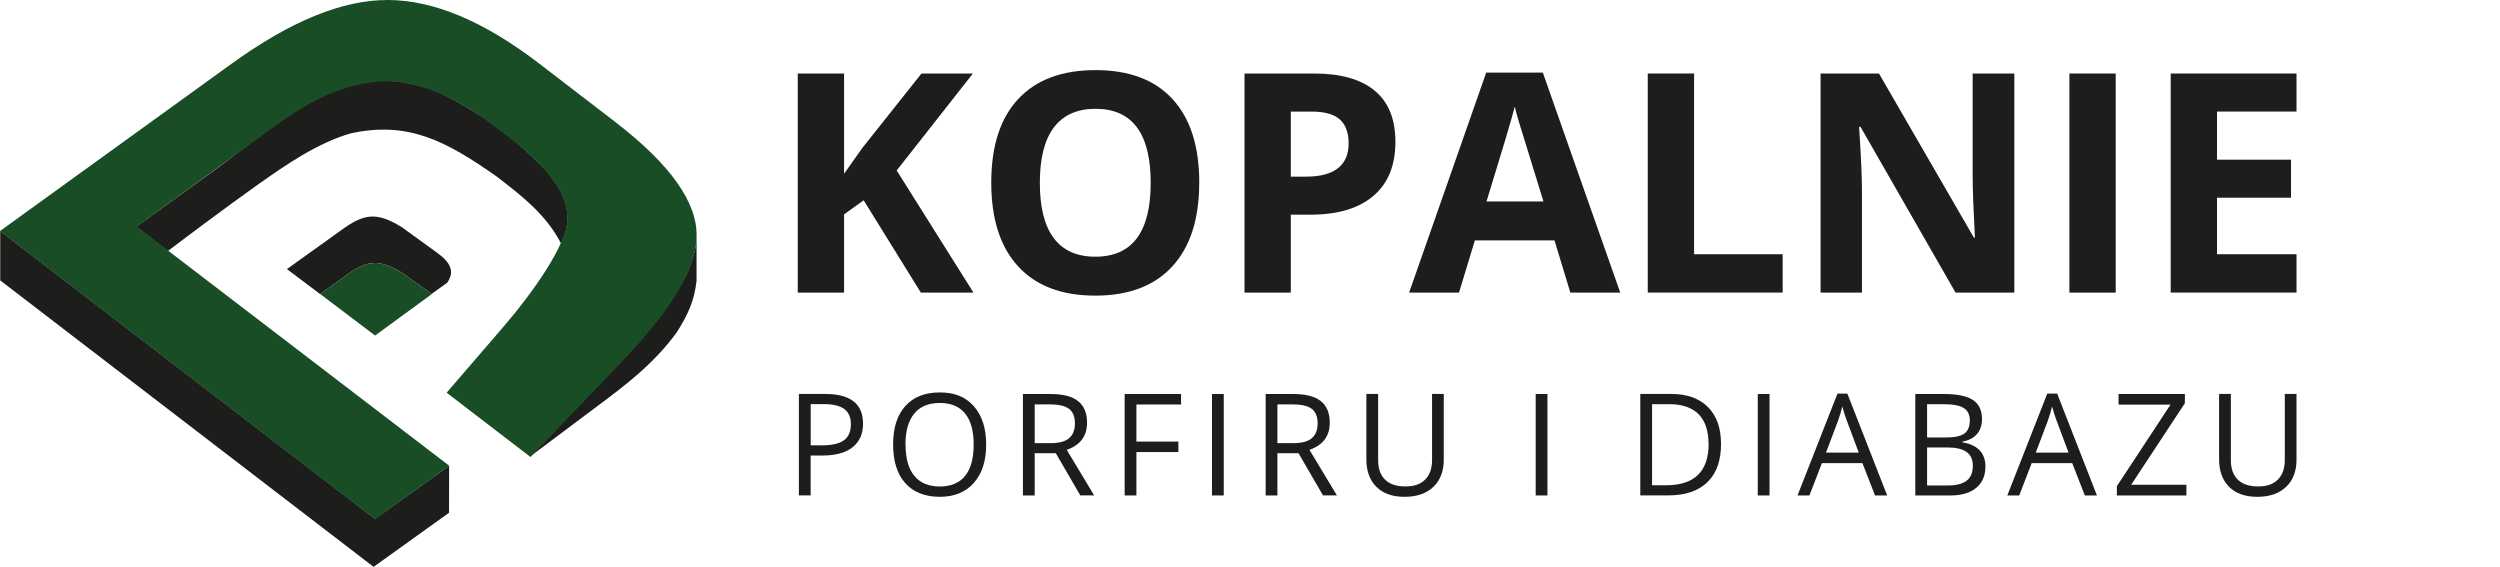 <svg width="172" height="39" viewBox="0 0 172 39" fill="none" xmlns="http://www.w3.org/2000/svg">
<g clip-path="url(#clip0_2544_2501)">
<path fill-rule="evenodd" clip-rule="evenodd" d="M0.015 15.893V19.292L25.703 39L30.895 35.275L30.899 32.047L25.797 35.699L0.015 15.893Z" fill="#1D1D1B"/>
<path fill-rule="evenodd" clip-rule="evenodd" d="M11.554 17.266L9.372 15.599L15.034 11.505C20.478 7.479 24.323 3.797 30.418 6.461C33.073 7.754 35.639 9.653 37.666 11.838C38.988 13.49 39.497 14.9 38.598 16.744C37.568 14.759 35.917 13.49 34.175 12.146C30.689 9.704 28.102 8.312 24.128 9.175C21.859 9.834 19.698 11.305 17.606 12.798C15.514 14.291 13.458 15.824 11.554 17.266Z" fill="#1D1D1B"/>
<path fill-rule="evenodd" clip-rule="evenodd" d="M47.923 16.375V19.328C47.764 20.73 47.302 21.709 46.543 22.89C44.978 25.035 42.998 26.535 40.881 28.104L36.495 31.391L41.188 26.434C42.587 24.97 44.455 23.1 45.907 21.053C46.966 19.56 47.851 17.969 47.919 16.375" fill="#1D1D1B"/>
<path fill-rule="evenodd" clip-rule="evenodd" d="M22.025 20.234L19.741 18.513L23.705 15.672C25.161 14.657 26.028 14.639 27.636 15.625L29.829 17.212C30.555 17.73 31.505 18.422 30.761 19.458L29.691 20.223L27.657 18.763C26.263 17.944 25.511 17.839 24.214 18.661L22.021 20.234H22.025Z" fill="#1D1D1B"/>
<path fill-rule="evenodd" clip-rule="evenodd" d="M25.808 23.086L22.028 20.23L24.214 18.661C25.511 17.839 26.263 17.944 27.657 18.763L29.692 20.223L29.706 20.212V20.234L25.804 23.086H25.808Z" fill="#194D25"/>
<path d="M42.341 8.403C46.131 11.316 47.991 13.947 47.926 16.295C47.861 18.643 46.123 21.411 42.651 25.031L36.498 31.441L30.729 27.017L34.566 22.564C36.73 20.052 38.93 16.893 39.024 15.19C39.114 13.487 37.857 11.635 35.245 9.638L33.821 8.548C31.386 6.685 28.767 5.566 26.491 5.598C24.214 5.631 21.736 6.62 19.055 8.569L9.401 15.588L30.906 32.043L25.797 35.721L0 15.896L15.922 4.392C19.987 1.453 23.568 -0.015 26.715 -0C29.861 0.014 33.326 1.478 37.116 4.388L42.341 8.399V8.403Z" fill="#194D25"/>
<path d="M66.974 20.129H63.354L59.42 13.78L58.072 14.748V20.129H54.885V5.058H58.072V11.954L59.326 10.182L63.398 5.058H66.935L61.692 11.729L66.974 20.129Z" fill="#1D1D1B"/>
<path d="M82.506 12.574C82.506 15.07 81.888 16.987 80.656 18.328C79.424 19.669 77.654 20.339 75.353 20.339C73.051 20.339 71.281 19.669 70.049 18.328C68.813 16.987 68.199 15.063 68.199 12.556C68.199 10.048 68.817 8.131 70.056 6.809C71.291 5.486 73.065 4.823 75.374 4.823C77.683 4.823 79.45 5.49 80.674 6.823C81.899 8.157 82.51 10.073 82.51 12.577M71.541 12.577C71.541 14.262 71.859 15.53 72.498 16.382C73.134 17.234 74.088 17.661 75.356 17.661C77.9 17.661 79.168 15.965 79.168 12.577C79.168 9.189 77.903 7.486 75.374 7.486C74.106 7.486 73.152 7.914 72.505 8.769C71.862 9.624 71.541 10.896 71.541 12.577Z" fill="#1D1D1B"/>
<path d="M96.004 9.758C96.004 11.381 95.499 12.621 94.487 13.479C93.475 14.338 92.037 14.769 90.173 14.769H88.807V20.129H85.621V5.058H90.422C92.243 5.058 93.631 5.453 94.581 6.24C95.531 7.026 96.004 8.2 96.004 9.762M88.807 12.153H89.855C90.834 12.153 91.568 11.957 92.055 11.57C92.543 11.182 92.785 10.617 92.785 9.874C92.785 9.131 92.583 8.573 92.175 8.214C91.766 7.856 91.127 7.678 90.256 7.678H88.807V12.153Z" fill="#1D1D1B"/>
<path d="M108.04 20.129L106.949 16.541H101.471L100.38 20.129H96.948L102.252 4.993H106.146L111.472 20.129H108.04ZM106.19 13.86C105.182 10.61 104.615 8.769 104.488 8.345C104.362 7.917 104.271 7.58 104.217 7.334C103.993 8.214 103.343 10.389 102.273 13.86H106.19Z" fill="#1D1D1B"/>
<path d="M113.365 20.129V5.058H116.552V17.491H122.647V20.129H113.365Z" fill="#1D1D1B"/>
<path d="M138.591 20.129H134.541L128.001 8.725H127.907C128.037 10.74 128.102 12.175 128.102 13.034V20.129H125.255V5.058H129.273L135.802 16.346H135.874C135.773 14.385 135.719 13.001 135.719 12.189V5.058H138.587V20.132L138.591 20.129Z" fill="#1D1D1B"/>
<path d="M145.561 5.058H142.374V20.132H145.561V5.058Z" fill="#1D1D1B"/>
<path d="M158 20.129H149.343V5.058H158V7.675H152.53V10.986H157.621V13.603H152.53V17.491H158V20.129Z" fill="#1D1D1B"/>
<path d="M59.379 29.14C59.379 29.847 59.137 30.39 58.657 30.771C58.176 31.151 57.49 31.34 56.594 31.34H55.774V34.083H54.964V27.104H56.767C58.505 27.104 59.376 27.782 59.376 29.137M55.774 30.641H56.504C57.219 30.641 57.739 30.525 58.061 30.293C58.382 30.061 58.541 29.688 58.541 29.177C58.541 28.716 58.389 28.372 58.09 28.144C57.786 27.919 57.32 27.803 56.681 27.803H55.777V30.641H55.774Z" fill="#1D1D1B"/>
<path d="M67.849 30.586C67.849 31.702 67.567 32.583 67.003 33.22C66.439 33.862 65.655 34.181 64.655 34.181C63.654 34.181 62.837 33.865 62.281 33.239C61.724 32.612 61.446 31.724 61.446 30.579C61.446 29.434 61.724 28.561 62.285 27.937C62.844 27.31 63.636 26.999 64.665 26.999C65.695 26.999 66.447 27.318 67.007 27.955C67.567 28.593 67.849 29.47 67.849 30.59M62.303 30.59C62.303 31.535 62.501 32.253 62.906 32.738C63.307 33.228 63.892 33.47 64.655 33.47C65.417 33.47 66.01 33.228 66.4 32.738C66.793 32.253 66.989 31.535 66.989 30.586C66.989 29.637 66.793 28.934 66.4 28.452C66.01 27.966 65.428 27.724 64.658 27.724C63.889 27.724 63.3 27.966 62.899 28.455C62.498 28.945 62.295 29.655 62.295 30.586" fill="#1D1D1B"/>
<path d="M71.187 31.184V34.087H70.377V27.108H72.285C73.138 27.108 73.77 27.271 74.178 27.601C74.587 27.927 74.789 28.423 74.789 29.079C74.789 30.003 74.323 30.626 73.391 30.949L75.28 34.083H74.323L72.639 31.18H71.187V31.184ZM71.187 30.488H72.296C72.867 30.488 73.286 30.376 73.553 30.148C73.821 29.919 73.954 29.579 73.954 29.122C73.954 28.666 73.817 28.329 73.546 28.126C73.275 27.923 72.838 27.822 72.238 27.822H71.187V30.488Z" fill="#1D1D1B"/>
<path d="M78.185 34.087H77.376V27.108H81.256V27.829H78.185V30.38H81.072V31.101H78.185V34.087Z" fill="#1D1D1B"/>
<path d="M84.194 27.108H83.384V34.087H84.194V27.108Z" fill="#1D1D1B"/>
<path d="M87.886 31.184V34.087H87.077V27.108H88.984C89.837 27.108 90.469 27.271 90.877 27.601C91.286 27.927 91.488 28.423 91.488 29.079C91.488 30.003 91.022 30.626 90.09 30.949L91.98 34.083H91.022L89.338 31.18H87.886V31.184ZM87.886 30.488H88.995C89.566 30.488 89.985 30.376 90.252 30.148C90.52 29.919 90.653 29.579 90.653 29.122C90.653 28.666 90.516 28.329 90.245 28.126C89.974 27.923 89.537 27.822 88.937 27.822H87.886V30.488Z" fill="#1D1D1B"/>
<path d="M99.332 27.108V31.622C99.332 32.416 99.093 33.043 98.613 33.499C98.132 33.956 97.475 34.181 96.637 34.181C95.798 34.181 95.152 33.953 94.693 33.492C94.234 33.032 94.006 32.405 94.006 31.601V27.104H94.816V31.659C94.816 32.242 94.975 32.688 95.293 32.999C95.611 33.311 96.077 33.467 96.691 33.467C97.305 33.467 97.731 33.311 98.049 32.996C98.367 32.684 98.526 32.231 98.526 31.648V27.104H99.335L99.332 27.108Z" fill="#1D1D1B"/>
<path d="M106.464 27.108H105.655V34.087H106.464V27.108Z" fill="#1D1D1B"/>
<path d="M118.409 30.528C118.409 31.68 118.098 32.561 117.473 33.17C116.848 33.779 115.952 34.083 114.781 34.083H112.852V27.104H114.984C116.068 27.104 116.906 27.405 117.506 28.006C118.105 28.608 118.405 29.448 118.405 30.528M117.549 30.557C117.549 29.648 117.321 28.963 116.866 28.499C116.411 28.039 115.735 27.807 114.836 27.807H113.661V33.384H114.648C115.612 33.384 116.339 33.144 116.823 32.67C117.307 32.195 117.553 31.488 117.553 30.557" fill="#1D1D1B"/>
<path d="M121.743 27.108H120.934V34.087H121.743V27.108Z" fill="#1D1D1B"/>
<path d="M129.002 34.087L128.135 31.865H125.346L124.49 34.087H123.669L126.419 27.079H127.098L129.837 34.087H128.999H129.002ZM127.882 31.137L127.073 28.974C126.968 28.698 126.86 28.365 126.748 27.966C126.679 28.271 126.578 28.608 126.448 28.974L125.628 31.137H127.879H127.882Z" fill="#1D1D1B"/>
<path d="M131.773 27.108H133.739C134.664 27.108 135.329 27.245 135.744 27.524C136.156 27.8 136.362 28.238 136.362 28.836C136.362 29.249 136.246 29.59 136.019 29.861C135.787 30.13 135.451 30.304 135.011 30.383V30.43C136.069 30.612 136.597 31.17 136.597 32.101C136.597 32.724 136.387 33.213 135.965 33.561C135.545 33.913 134.956 34.087 134.201 34.087H131.773V27.108ZM132.583 30.097H133.916C134.487 30.097 134.899 30.006 135.148 29.829C135.397 29.651 135.524 29.347 135.524 28.919C135.524 28.528 135.383 28.245 135.105 28.072C134.826 27.898 134.382 27.811 133.771 27.811H132.583V30.097ZM132.583 30.785V33.398H134.035C134.595 33.398 135.022 33.289 135.303 33.072C135.589 32.855 135.73 32.514 135.73 32.047C135.73 31.615 135.585 31.297 135.292 31.09C135.003 30.887 134.559 30.785 133.967 30.785H132.583Z" fill="#1D1D1B"/>
<path d="M143.436 34.087L142.569 31.865H139.779L138.923 34.087H138.103L140.853 27.079H141.532L144.27 34.087H143.432H143.436ZM142.316 31.137L141.506 28.974C141.402 28.698 141.293 28.365 141.181 27.966C141.113 28.271 141.011 28.608 140.881 28.974L140.061 31.137H142.312H142.316Z" fill="#1D1D1B"/>
<path d="M150.424 34.087H145.64V33.449L149.333 27.836H145.756V27.108H150.319V27.742L146.626 33.351H150.424V34.087Z" fill="#1D1D1B"/>
<path d="M158 27.108V31.622C158 32.416 157.761 33.043 157.281 33.499C156.8 33.956 156.143 34.181 155.305 34.181C154.466 34.181 153.82 33.953 153.361 33.492C152.902 33.032 152.674 32.405 152.674 31.601V27.104H153.484V31.659C153.484 32.242 153.643 32.688 153.961 32.999C154.278 33.311 154.745 33.467 155.359 33.467C155.973 33.467 156.399 33.311 156.717 32.996C157.035 32.681 157.194 32.231 157.194 31.648V27.104H158.003L158 27.108Z" fill="#1D1D1B"/>
</g>
<defs>
<clipPath id="clip0_2544_2501">
<rect width="172" height="39" fill="white"/>
</clipPath>
</defs>
</svg>
